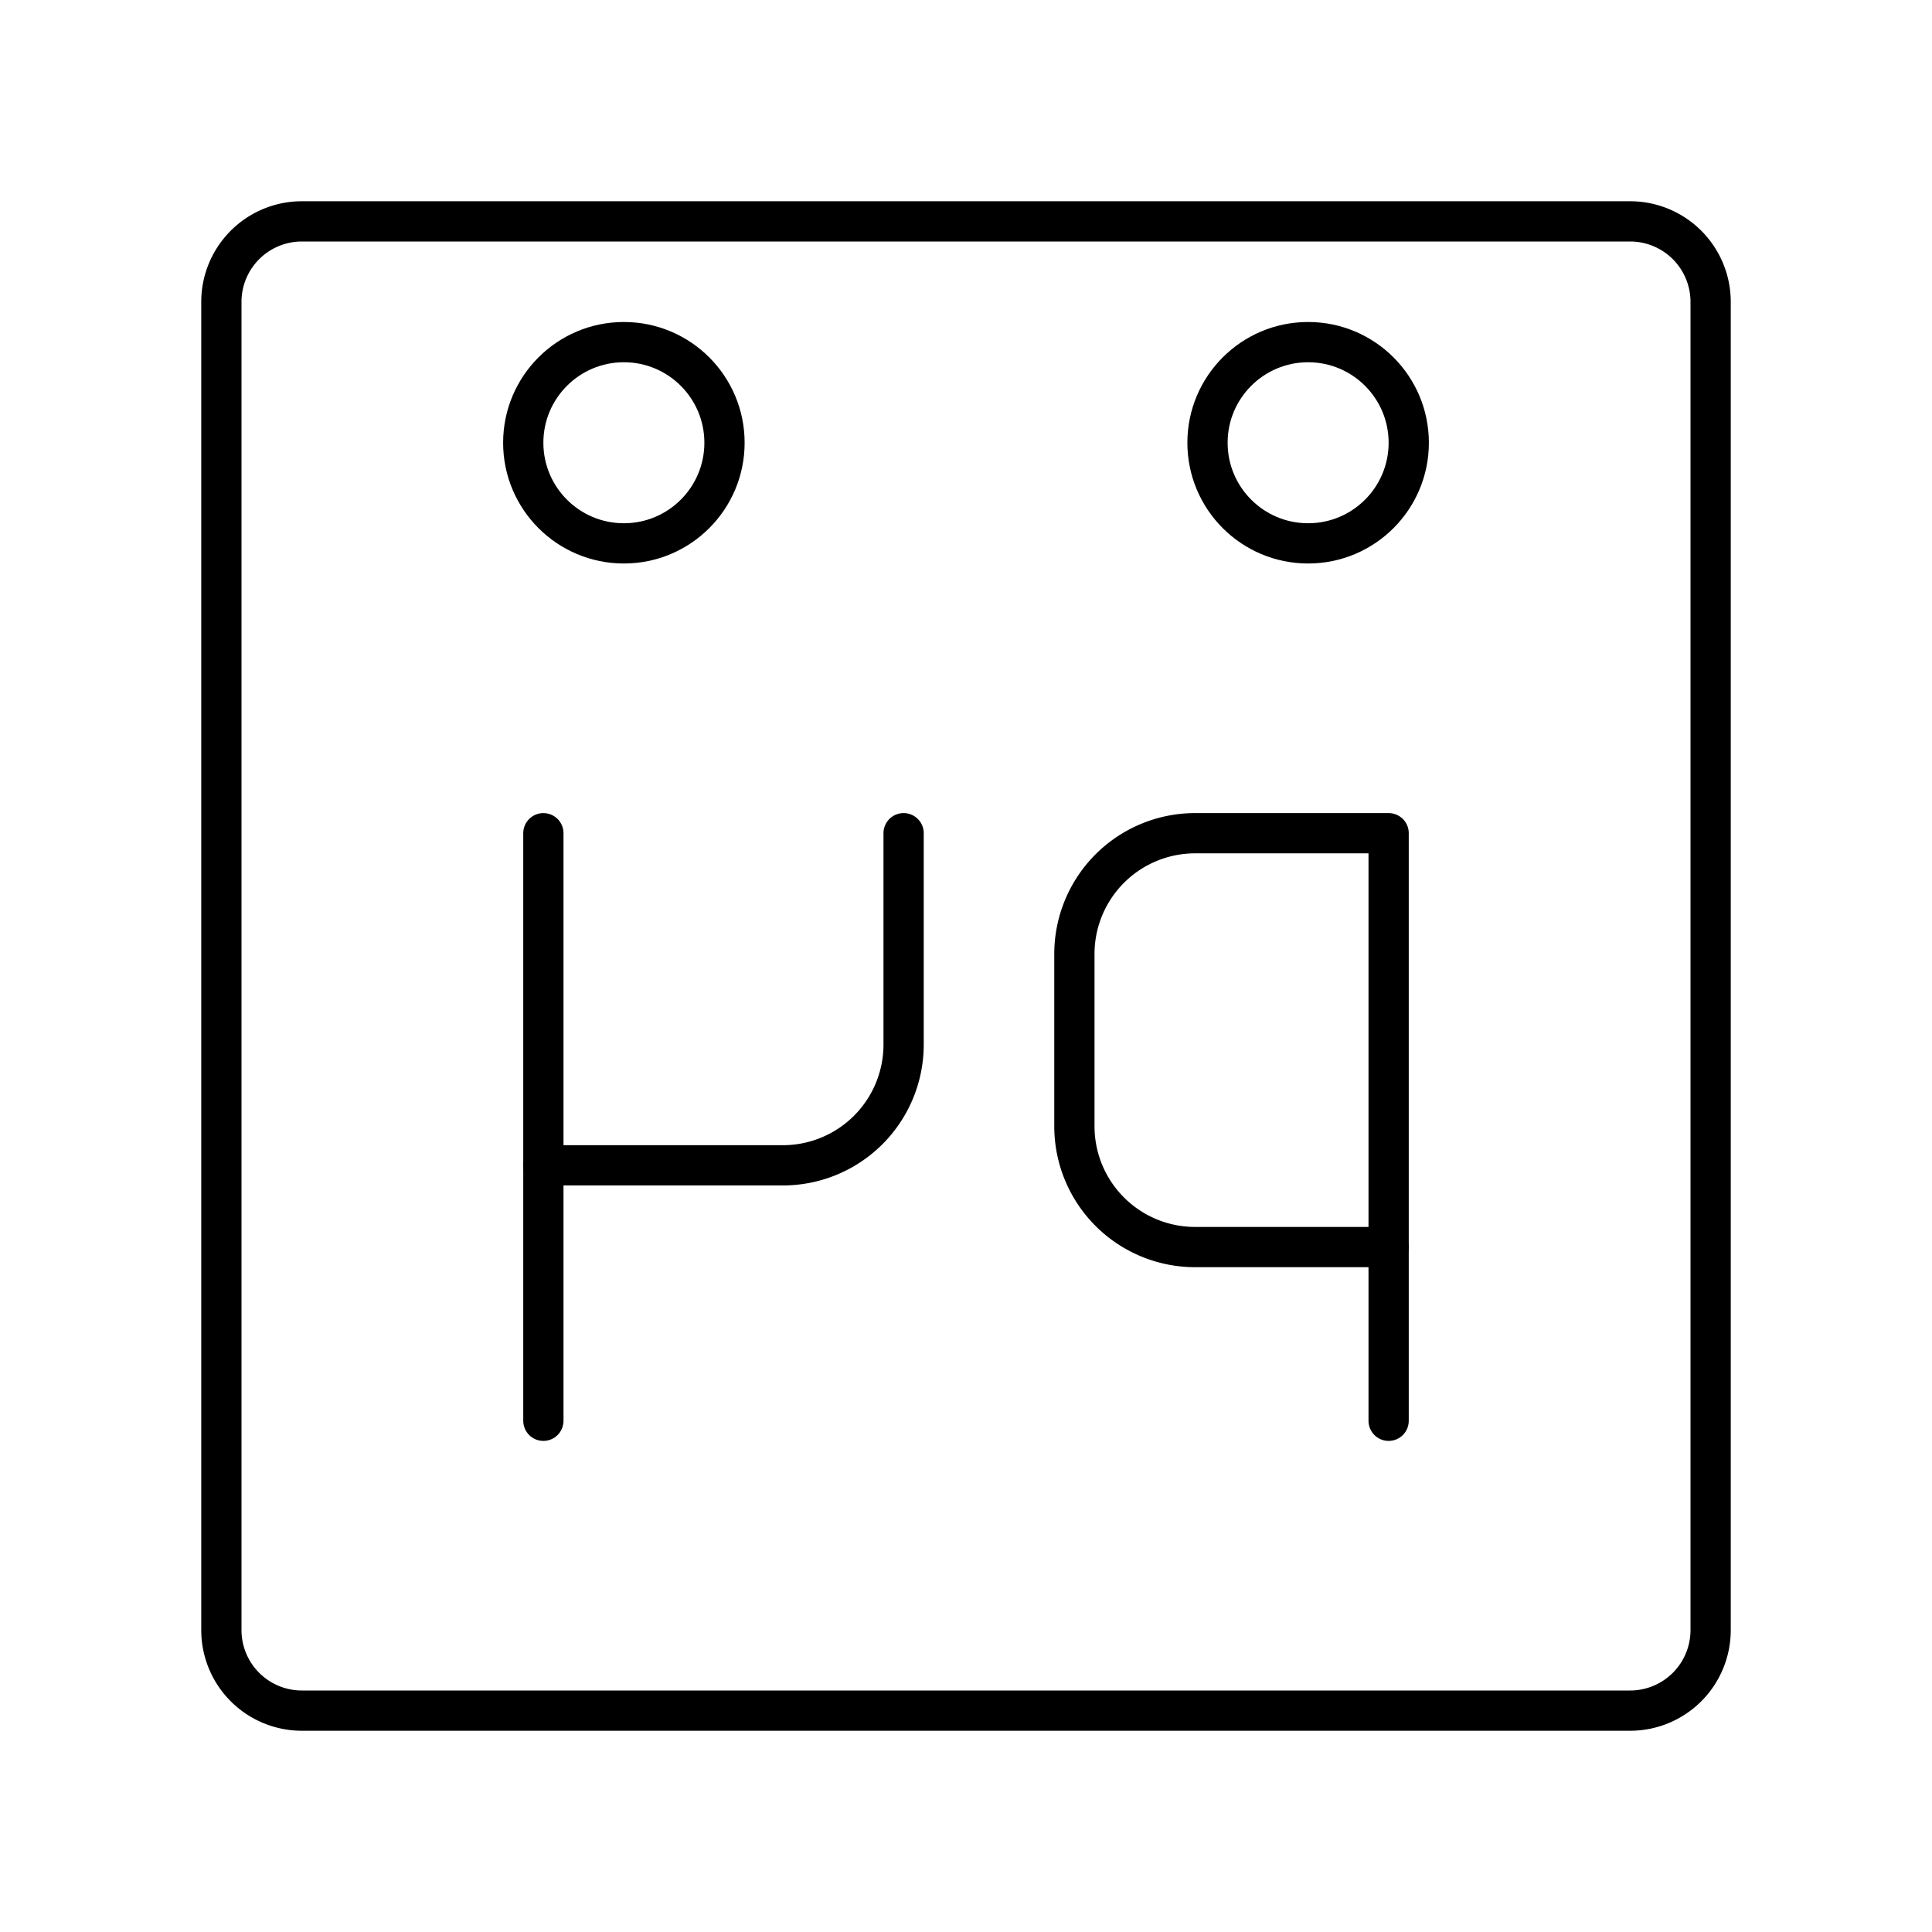 <?xml version="1.0" encoding="utf-8"?>
<svg width="800px" height="800px" viewBox="0 0 48 48" xmlns="http://www.w3.org/2000/svg"><defs><style>.a{fill:none;stroke:#000000;stroke-linecap:round;stroke-linejoin:round;}</style></defs><circle class="a" cx="32.5" cy="11" r="2.5"/><circle class="a" cx="15.5" cy="11" r="2.5"/><path class="a" d="M7.5,5.5a2,2,0,0,0-2,2v33a2,2,0,0,0,2,2h33a2,2,0,0,0,2-2V7.5a2,2,0,0,0-2-2Z"/><line class="a" x1="13.5" y1="35.299" x2="13.5" y2="20.701"/><path class="a" d="M22.45,20.701v5.251a3,3,0,0,1-3,3H13.5"/><path class="a" d="M29.693,20.701H34.5a0,0,0,0,1,0,0V30.983a0,0,0,0,1,0,0H29.693a3,3,0,0,1-3-3V23.701A3,3,0,0,1,29.693,20.701Z"/><line class="a" x1="34.5" y1="35.299" x2="34.5" y2="30.983"/></svg>